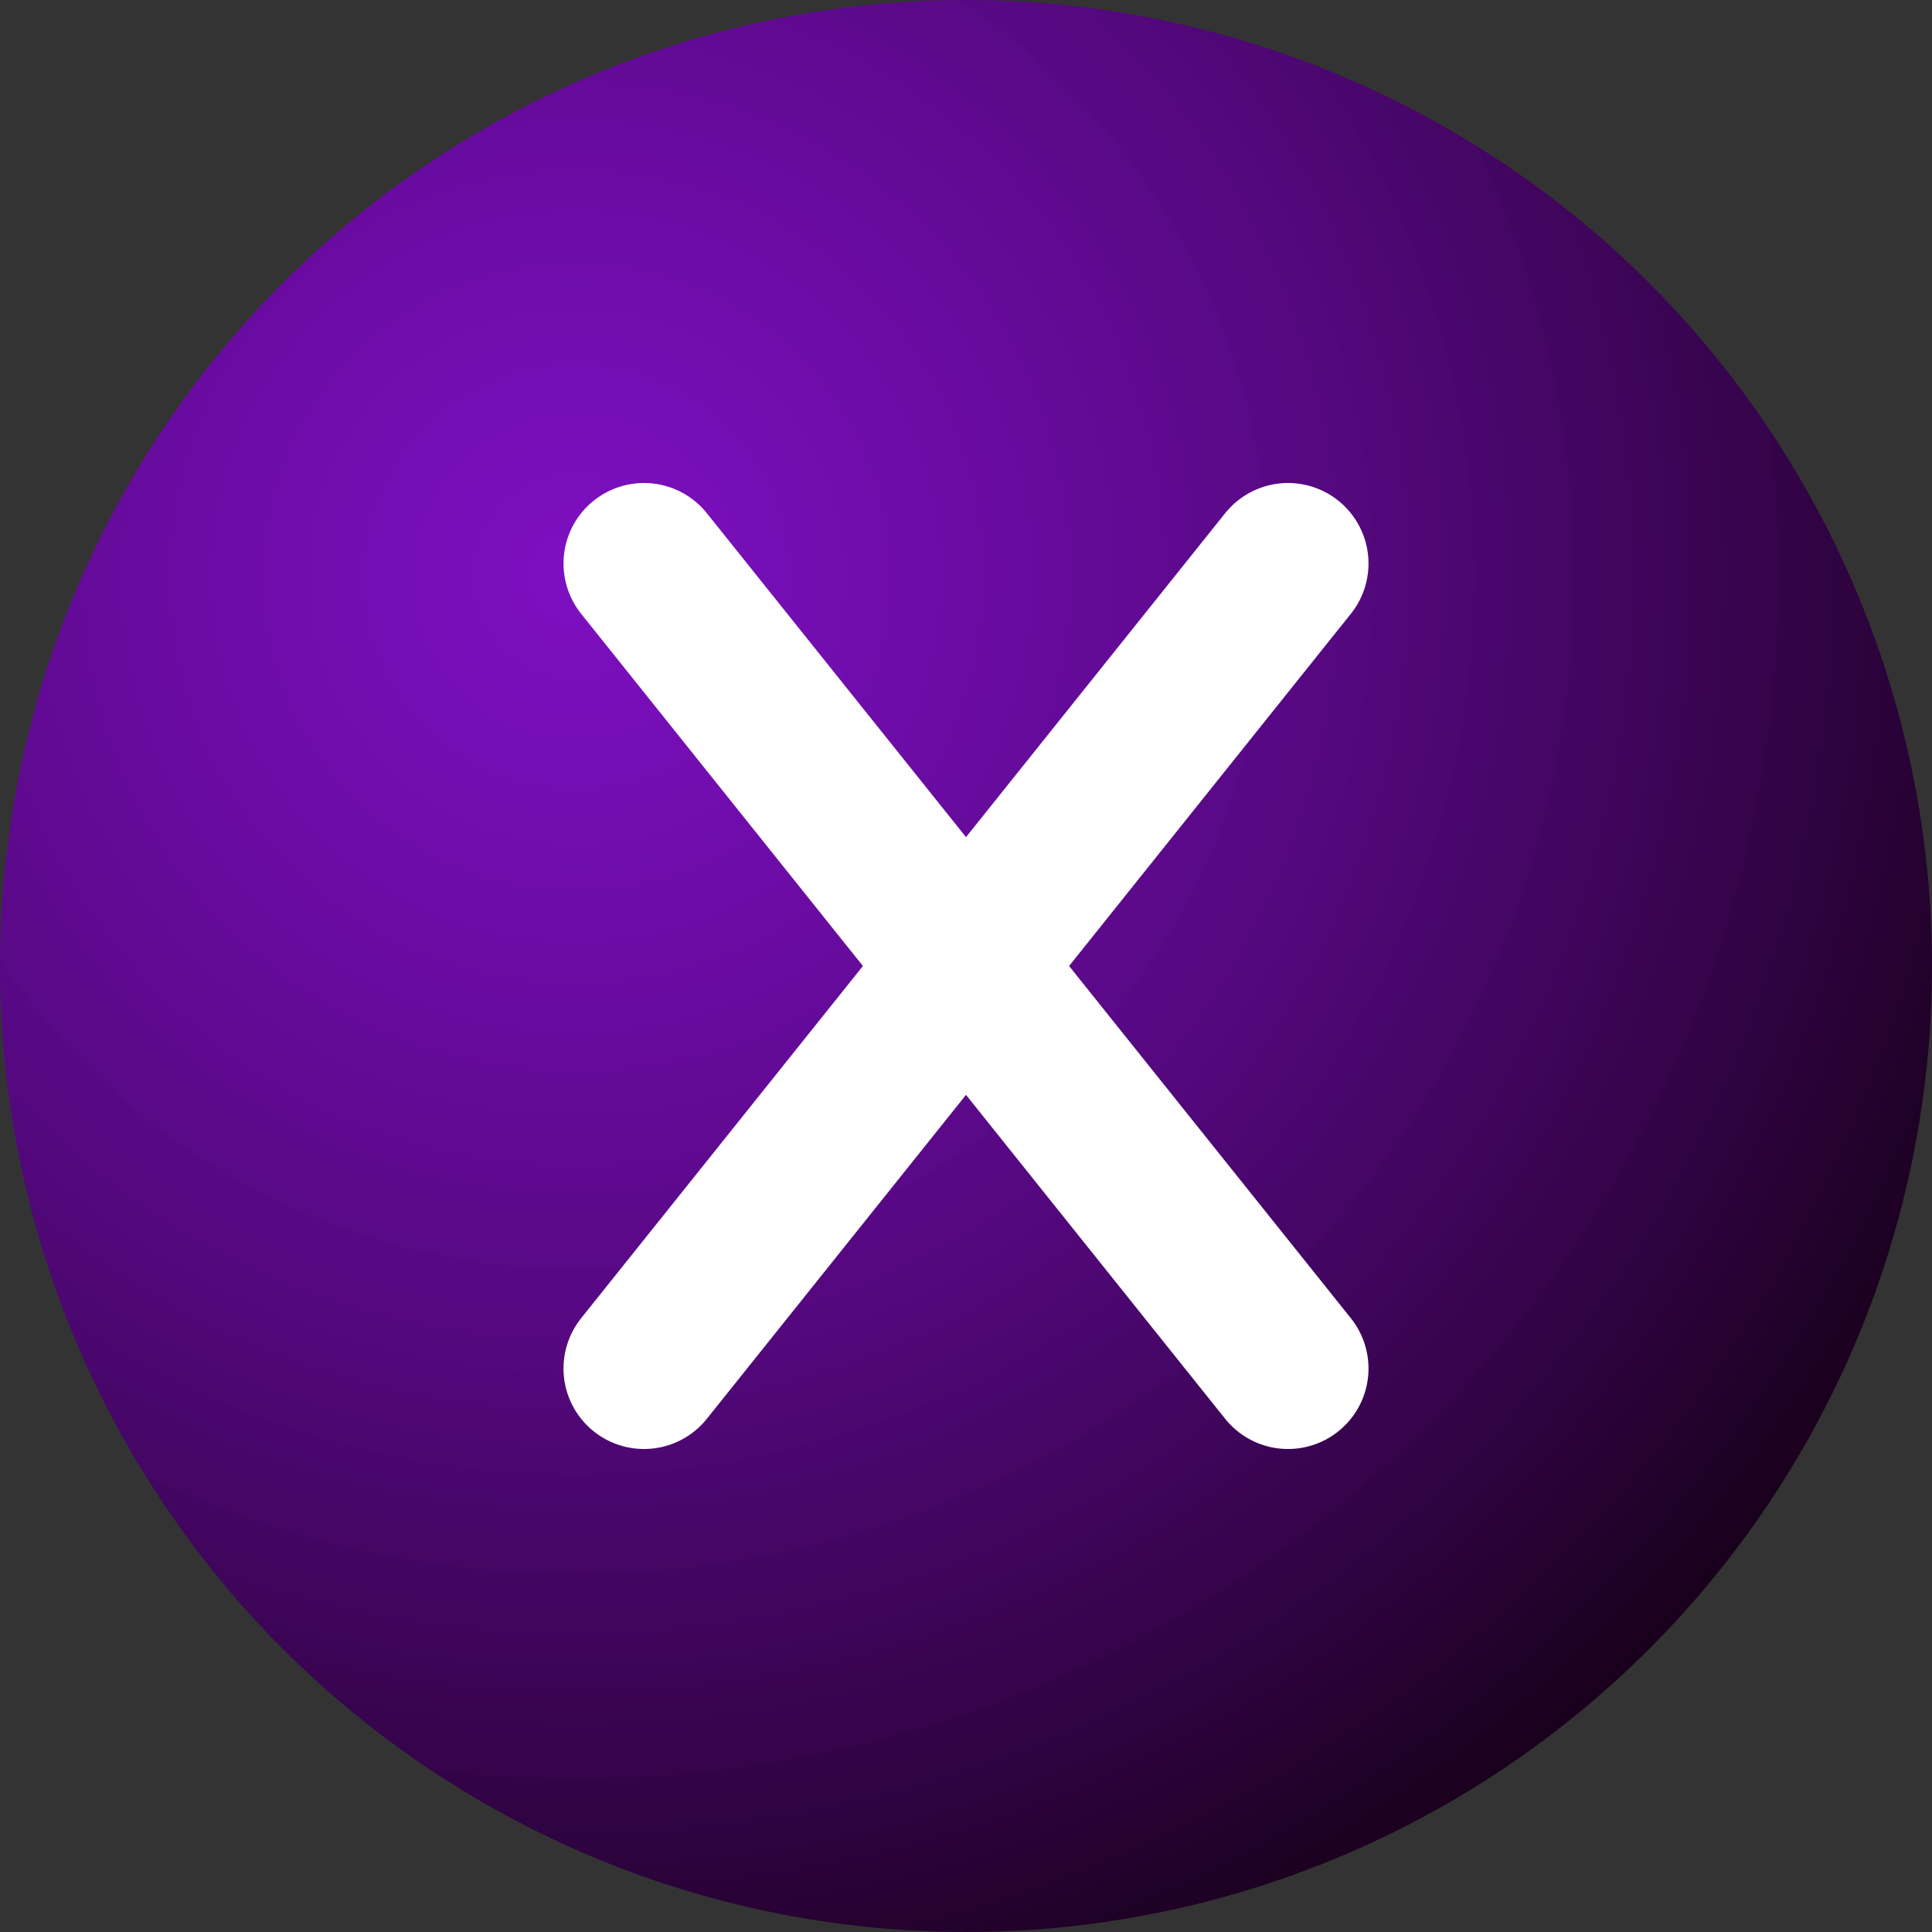 <svg xmlns="http://www.w3.org/2000/svg" width="48" height="48" viewBox="0 0 48 48">
  <rect x="0" y="0" width="48" height="48" fill="#333333" stroke="none"/>
  <!-- Fondo circular con degradado -->
  <defs>
    <radialGradient id="bgGrad" cx="30%" cy="30%" r="80%">
      <stop offset="0%" stop-color="#9D00FF" stop-opacity="0.7"></stop>
      <stop offset="100%" stop-color="#150015" stop-opacity="1"></stop>
    </radialGradient>
  </defs>
  <circle cx="24" cy="24" r="24" fill="url(#bgGrad)"></circle>

  <!-- Icono de X estilizado en blanco -->
  <path d="M16 14 L32 34 M32 14 L16 34" stroke="#FFFFFF" stroke-width="4" stroke-linecap="round"></path>
</svg>
